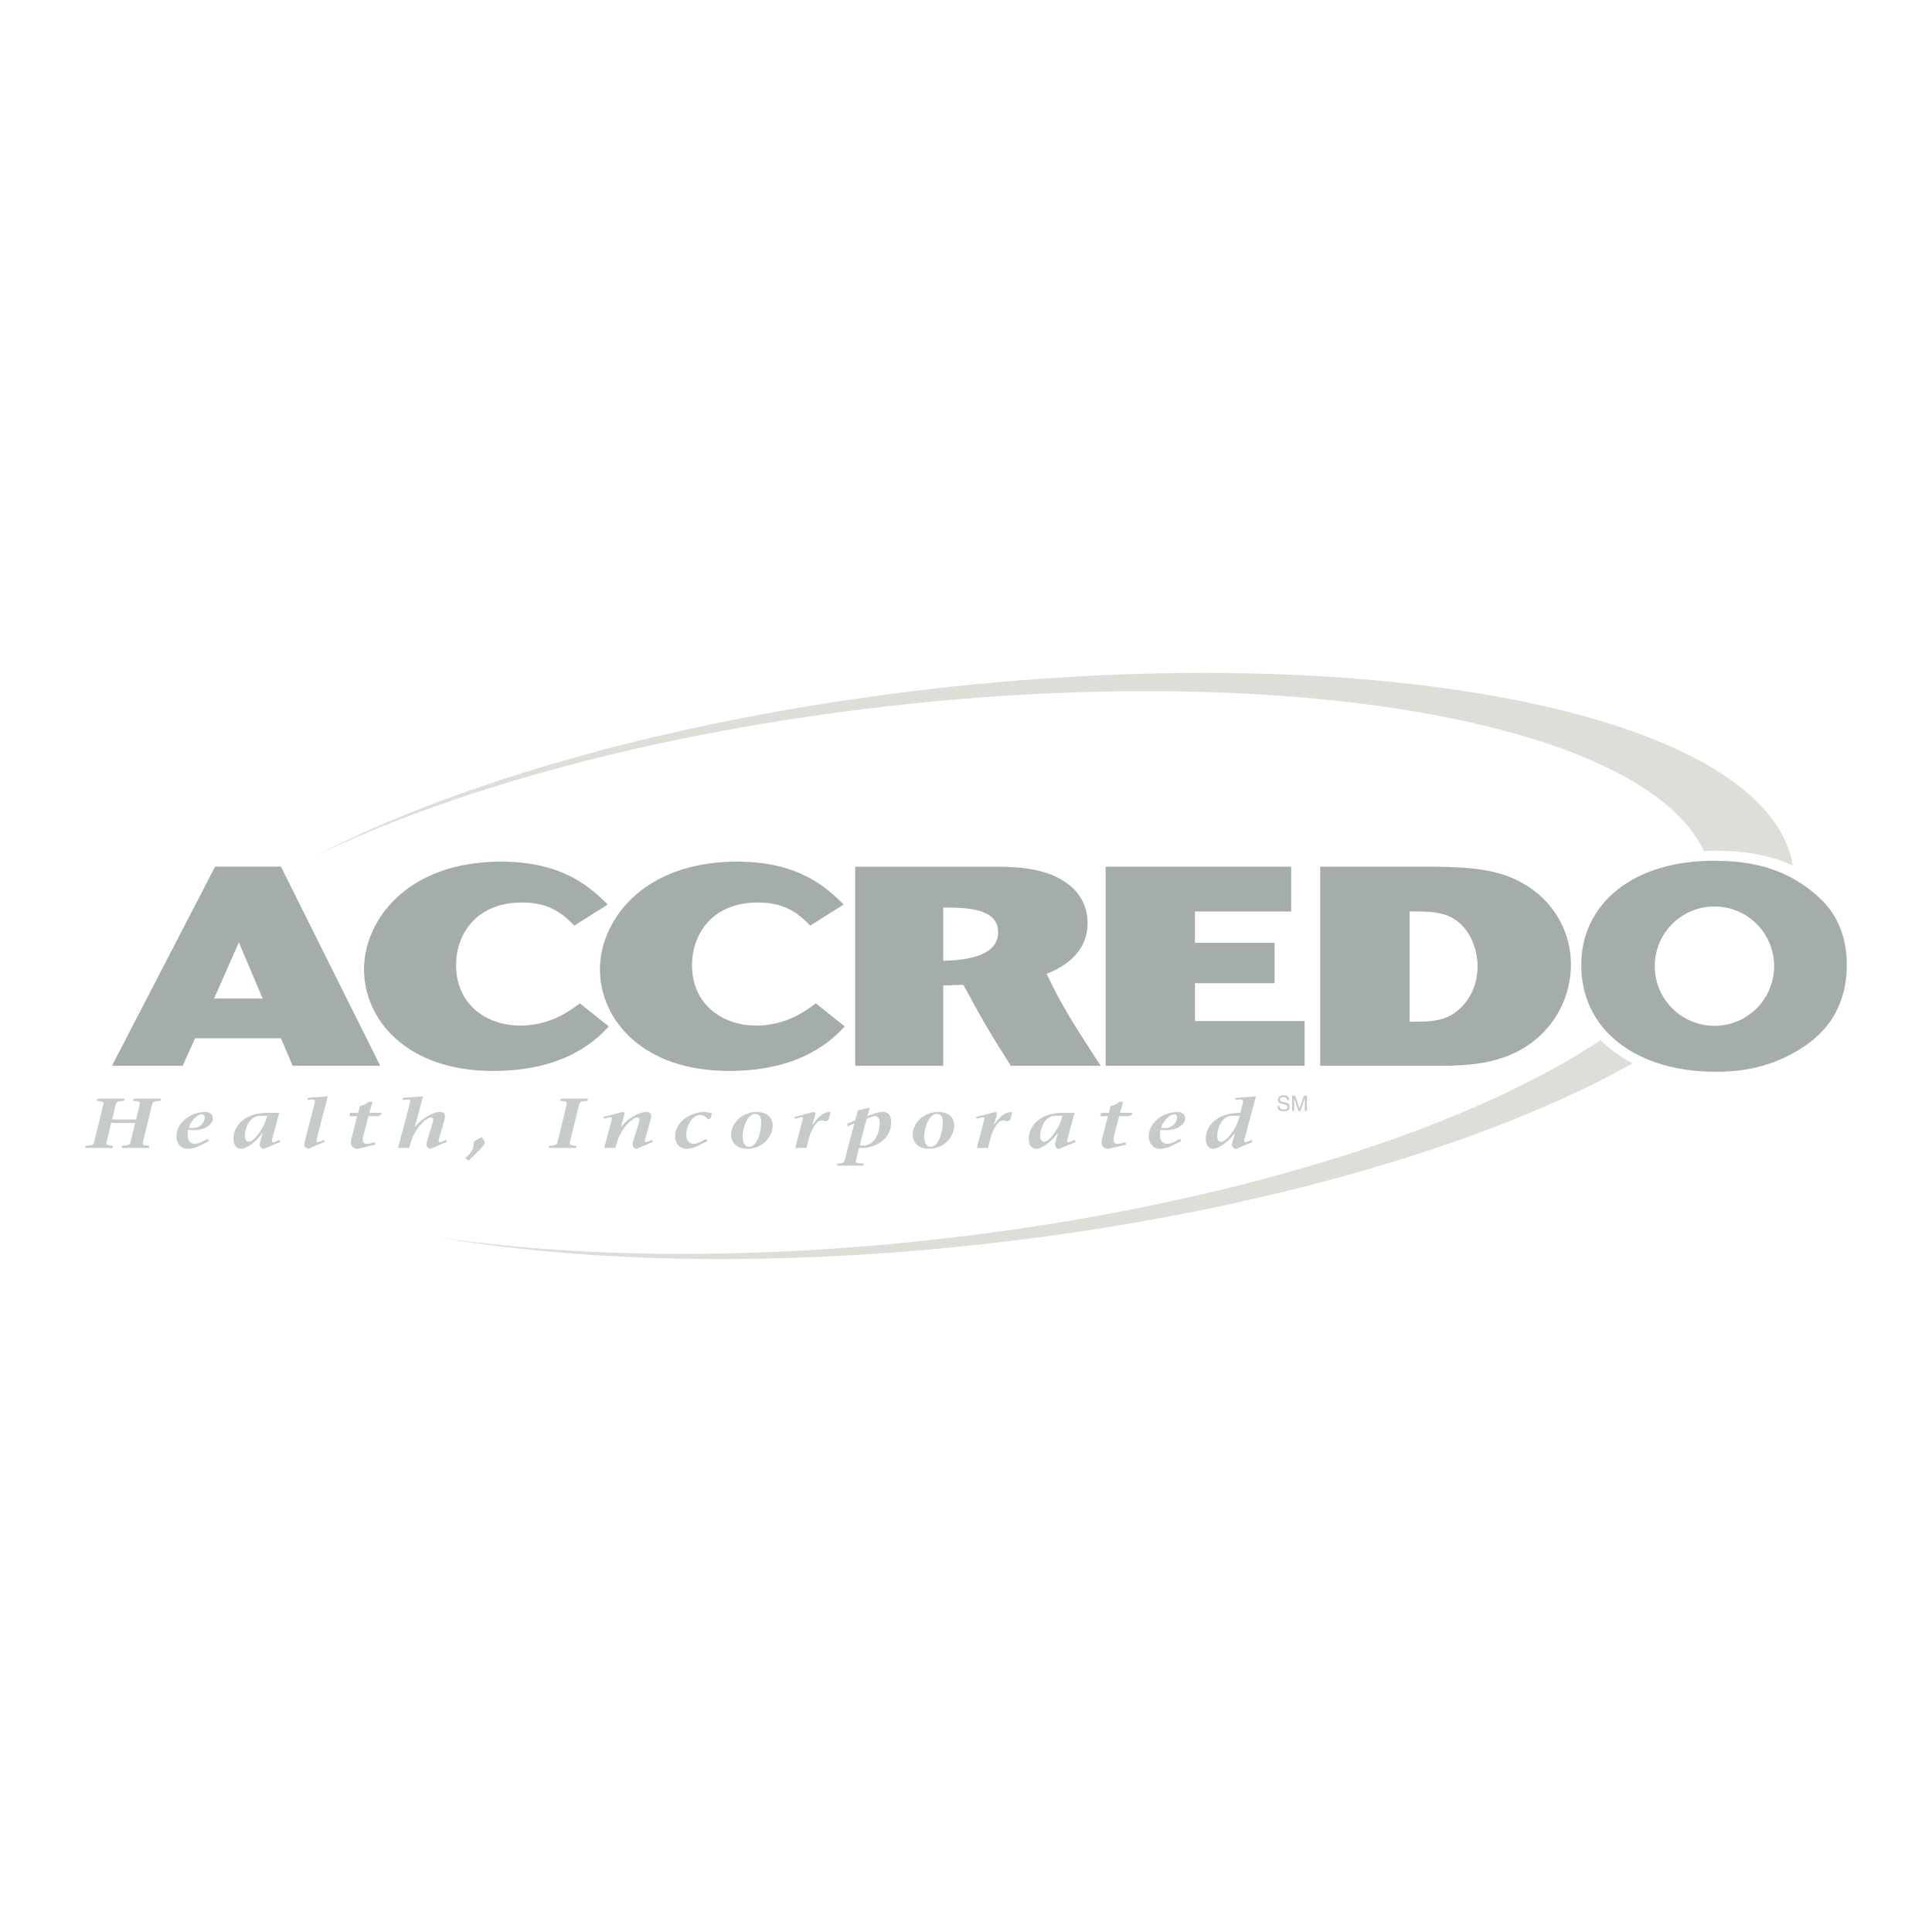 <svg xmlns="http://www.w3.org/2000/svg" width="2500" height="2500" viewBox="0 0 192.756 192.756"><g fill-rule="evenodd" clip-rule="evenodd"><path fill="#fff" d="M0 0h192.756v192.756H0V0z"/><path d="M170.008 84.911c.373-.019.75-.032 1.137-.033 2.254 0 5.004.229 7.719 1.472-2.473-14.886-40.404-22.776-85.583-17.653-25.129 2.851-47.278 9.134-61.907 16.751 14.017-6.819 34.349-12.394 57.265-14.992 40.775-4.624 75.394 1.794 81.369 14.455z" fill="#dfddd8"/><path d="M26.207 99.628h-4.851l2.477-5.609 2.374 5.609zm-15.036 6.708h7.053l1.239-2.747h8.566l1.169 2.747h8.739L28.03 86.465h-6.571l-10.288 19.871zM94.105 90.548c2.149 0 5.479 0 5.479 2.47 0 2.186-2.67 2.782-5.479 2.839v-5.309zm-8.783 15.788h8.783v-8.021l2.011-.057c2.011 3.702 2.531 4.6 4.738 8.078h8.963c-3.23-4.938-4.088-6.451-5.393-9.167 1.203-.53 4.086-1.766 4.086-5.116 0-1.107-.377-2.995-2.609-4.289-1.785-1.04-4.016-1.292-6.42-1.292H85.322v19.864zM128.82 86.466v4.471h-9.597v3.132h7.945v4.025h-7.945v3.771h10.939v4.47h-19.853V86.466h18.511zM60.74 102.407c-1.135 1.208-4.197 4.442-11.559 4.442-8.599 0-12.865-5.116-12.865-10.146 0-4.721 4.128-10.737 13.692-10.737 6.26 0 8.979 2.671 10.63 4.275L57.3 92.347c-.997-1.011-2.339-2.305-5.194-2.305-4.815 0-6.605 3.4-6.605 6.239 0 3.849 2.926 6.041 6.434 6.041 3.062 0 5.091-1.603 5.918-2.221l2.887 2.306z" fill="#a4adab"/><path d="M84.281 102.407c-1.135 1.208-4.197 4.442-11.559 4.442-8.599 0-12.866-5.116-12.866-10.146 0-4.721 4.129-10.737 13.692-10.737 6.261 0 8.978 2.671 10.629 4.275l-3.337 2.106c-.998-1.011-2.339-2.305-5.195-2.305-4.816 0-6.604 3.4-6.604 6.239 0 3.849 2.924 6.041 6.433 6.041 3.062 0 5.091-1.603 5.917-2.221l2.89 2.306z" fill="#a4adab"/><path d="M14.296 113.798c-.11.441-.11.462.615.519l-.05.217h-2.728l.05-.217c.724-.063.758-.049.875-.519l.438-1.758h-2.399l-.429 1.758c-.11.441-.11.462.614.519l-.051.217H8.504l.05-.217c.725-.063.766-.042.876-.519l.841-3.444c.11-.445.11-.467-.614-.523l.05-.216h2.728l-.05.216c-.724.063-.758.049-.876.523l-.328 1.337h2.398l.32-1.337c.11-.445.11-.467-.614-.523l.05-.216h2.727l-.05.216c-.724.063-.758.049-.875.523l-.841 3.444zM18.851 112.52c.11-.544.771-1.346 1.306-1.346.119 0 .271.099.271.293.001.404-.365 1.228-1.577 1.053zm1.847 1.104c-.499.289-.88.492-1.236.492-.695 0-.864-.723-.67-1.413 1.365.246 2.448-.436 2.448-1.11 0-.419-.321-.647-.76-.647-1.662 0-2.877 1.268-2.877 2.369 0 .408.142 1.301 1.155 1.301.289 0 .764-.097 1.221-.332l.88-.454-.161-.206zM26.662 111.326c-.371 1.415-1.404 2.593-1.821 2.593-.331 0-.399-.309-.408-.589-.008-.525.323-1.991 1.521-2.004h.708zm1.196-.3h-1.163c-2.311 0-3.408 1.344-3.408 2.584 0 .491.218 1.004.745 1.004.547 0 1.499-.675 2.142-1.564l.034.014-.228.758c-.085.28-.094.47-.025.582.059.099.16.188.362.224l1.651-.701-.101-.189-.38.155c-.329.14-.429.062-.329-.273l.7-2.594zM31.639 113.472c-.092.352-.076.477.042.477.067 0 .16-.027.253-.062l.378-.161.094.189-1.637.701c-.201-.035-.301-.127-.36-.225-.067-.112-.059-.308.017-.582l.954-3.674c.033-.127.067-.245.017-.322-.033-.127-.202-.127-.311-.112l-.418.027.051-.196 1.99-.149-1.07 4.089zM38.028 111.19l-.287.169h-.977l-.514 1.958c-.176.681.076.799.346.799.219 0 .571-.091.774-.161l.084.239-1.729.421c-.59 0-.832-.365-.674-.99l.582-2.266h-.783l.101-.333h.783l.157-.674c.299-.057.679-.217.889-.422h.38l-.32 1.096h1.229l-.041.164zM40.874 110.135c.033-.127.075-.245.025-.322-.043-.127-.203-.127-.312-.112l-.429.027.06-.196 1.995-.149-.817 3.001.034.015c.523-.688 1.668-1.455 2.471-1.455.419 0 .611.195.427.822l-.531 1.84c-.059.218-.042.344.076.344a.764.764 0 0 0 .244-.063l.378-.161.102.189-1.65.702c-.203-.035-.295-.127-.354-.225-.067-.112-.059-.31.025-.583l.513-1.677c.094-.331.177-.639-.118-.639-.521 0-1.659 1.173-2.021 2.464l-.161.577h-1.12l1.163-4.399zM46.426 115.529c.876-.716.816-1.222.851-1.571.007-.113.655-.472.731-.472.161 0 .403.4.336.625-.067.245-1.271 1.362-1.599 1.698l-.319-.28zM56.897 113.796c-.109.443-.109.464.615.521l-.05.217h-2.729l.051-.217c.725-.063.767-.042.875-.521l.842-3.445c.127-.457.076-.465-.615-.521l.05-.216h2.731l-.051.216c-.759.063-.75.063-.876.521l-.843 3.445zM61.009 111.793c.042-.161.092-.321-.101-.321-.084 0-.177.027-.286.048l-.363.085-.067-.168 1.887-.485c.244-.022.244.138.193.325l-.304 1.106.034.015c.522-.688 1.668-1.455 2.472-1.455.418 0 .61.195.426.822l-.53 1.84c-.059.218-.042.344.076.344a.77.77 0 0 0 .244-.063l.378-.161.102.189-1.65.702c-.202-.035-.294-.127-.354-.225-.067-.112-.058-.31.025-.583l.513-1.677c.093-.331.177-.639-.118-.639-.521 0-1.659 1.173-2.021 2.464l-.161.577h-1.128l.733-2.74zM70.61 111.678c-.152-.231-.396-.436-.699-.436-.885 0-1.44 1.131-1.44 1.962 0 .448.168.912.741.912.354 0 .732-.203 1.221-.491l.161.204-.875.454c-.456.235-.926.332-1.146.332-1.056 0-1.232-.857-1.214-1.299-.009-.1.042-1.428 1.635-2.102.412-.174.893-.272 1.196-.272.278 0 .632.049.833.153l-.118.491-.295.092zM74.739 114.416c-.559 0-.644-.653-.644-1.019 0-.906.5-2.256 1.235-2.256.152 0 .608.022.608.745.001 1.217-.446 2.53-1.199 2.53zm-.162.199c1.522 0 2.51-1.245 2.51-2.313 0-.73-.436-1.359-1.612-1.359-1.413 0-2.526 1.1-2.526 2.252 0 .743.478 1.42 1.628 1.42zM79.342 114.533l.715-2.734c.043-.161.102-.323-.093-.323-.083 0-.177.028-.286.05l-.362.084-.067-.168 1.886-.49c.236-.022.236.14.195.328l-.288.898h.042c.682-.862 1.053-1.235 1.786-1.235l-.194.778-.302.168a.598.598 0 0 0-.32-.098.895.895 0 0 0-.438.119c-.362.238-.758 1.065-.902 1.619l-.251 1.004h-1.121zM86.464 111.646c.261-.175.648-.287.834-.287.302 0 .463.273.463.646 0 1.495-.833 2.295-1.617 2.295-.152 0-.262-.021-.363-.049l.683-2.605zm-1.903.737l.673-.315-.926 3.572c-.051.155-.084.268-.168.338-.101.064-.294.093-.573.1l-.05.216h2.611l.05-.216c-.639-.007-.749-.063-.774-.135-.034-.076-.017-.189.017-.31l.287-1.102c1.701.093 3.202-.919 3.202-2.548 0-.273.008-1.041-.837-1.041-.251 0-.588.056-.966.202l-.573.215.236-.851-1.18.28-.269.991-.782.329.022.275zM92.853 114.416c-.558 0-.643-.653-.643-1.019 0-.906.5-2.256 1.236-2.256.152 0 .608.022.608.745.001 1.217-.447 2.53-1.201 2.53zm-.16.199c1.521 0 2.508-1.245 2.508-2.313 0-.73-.435-1.359-1.612-1.359-1.413 0-2.525 1.1-2.525 2.252 0 .743.477 1.42 1.629 1.42zM97.457 114.533l.715-2.734c.043-.161.102-.323-.092-.323-.084 0-.178.028-.287.05l-.361.084-.068-.168 1.887-.49c.236-.022.236.14.193.328l-.285.898h.041c.682-.862 1.053-1.235 1.785-1.235l-.193.778-.303.168a.588.588 0 0 0-.32-.098c-.15 0-.328.05-.438.119-.363.238-.758 1.065-.902 1.619l-.252 1.004h-1.12zM106.01 111.326c-.371 1.415-1.402 2.593-1.82 2.593-.332 0-.398-.309-.406-.589-.01-.525.322-1.991 1.52-2.004h.706zm1.197-.3h-1.162c-2.312 0-3.41 1.344-3.41 2.584 0 .491.219 1.004.746 1.004.545 0 1.498-.675 2.141-1.564l.035.014-.229.758c-.084.28-.092.47-.025.582.061.099.16.188.361.224l1.652-.701-.102-.189-.379.155c-.328.14-.43.062-.328-.273l.7-2.594zM112.93 111.19l-.285.169h-.977l-.516 1.958c-.174.681.076.799.346.799.219 0 .572-.091.775-.161l.084.239-1.729.421c-.59 0-.832-.365-.672-.99l.58-2.266h-.781l.1-.333h.781l.158-.674c.299-.057.678-.217.889-.422h.379l-.32 1.096h1.229l-.041.164zM115.861 112.52c.109-.544.77-1.346 1.305-1.346.117 0 .271.099.271.293.001.404-.365 1.228-1.576 1.053zm1.846 1.104c-.498.289-.881.492-1.236.492-.695 0-.863-.723-.67-1.413 1.365.246 2.447-.436 2.447-1.11 0-.419-.32-.647-.76-.647-1.662 0-2.877 1.268-2.877 2.369 0 .408.143 1.301 1.156 1.301.287 0 .762-.097 1.221-.332l.881-.454-.162-.206zM123.68 111.326c-.33 1.415-1.414 2.593-1.83 2.593-.332 0-.398-.309-.408-.589-.016-.525.324-1.991 1.521-2.004h.717zm1.632-1.944l-1.996.149-.059.196.43-.027c.109-.015.27-.015.312.112.049.077.008.195-.025.322l-.236.892c-2.371 0-3.441 1.344-3.441 2.584 0 .491.209 1.004.734 1.004.555 0 1.508-.675 2.15-1.564l.033.014-.219.758c-.092.28-.092.47-.033.582.068.099.16.188.363.224l1.65-.701-.102-.189-.379.155c-.328.14-.422.062-.328-.273l1.146-4.238z" fill="#c5cbca"/><path d="M159.695 103.773c-13.436 8.96-37.676 16.636-65.815 19.826-18.874 2.141-36.429 1.913-50.437-.202 15.012 2.611 34.376 3.03 55.298.658 26.459-3 49.613-9.809 64.162-17.971a12.233 12.233 0 0 1-3.208-2.311z" fill="#dfddd8"/><path d="M170.971 85.88c-8.457.028-13.207 4.601-13.207 10.376 0 6.634 5.639 10.673 13.414 10.673 2.918 0 5.424-.54 7.963-1.991 1.748-.995 5.111-3.306 5.111-8.652 0-4.232-2.094-6.205-3.293-7.205-3.33-2.801-7.104-3.201-9.988-3.201zm-5.875 10.513a5.953 5.953 0 0 1 5.955-5.953 5.953 5.953 0 1 1 0 11.906 5.954 5.954 0 0 1-5.955-5.953zM140.631 90.937c2.146 0 3.668 0 4.982 1.153 1.42 1.237 1.801 3.149 1.801 4.274 0 2.869-1.695 4.416-2.701 4.951-1.176.618-2.316.618-4.082.618V90.937zm-8.914 15.394h11.406c3.113 0 7.281 0 10.512-2.988 2.133-1.972 3.096-4.672 3.096-7.091 0-3.627-2.029-6.656-5.02-8.249-2.373-1.258-4.887-1.537-9.73-1.537h-10.264v19.865z" fill="#a4adab"/><path d="M128.621 109.76c-.008-.169-.061-.485-.596-.485-.369 0-.525.231-.525.47 0 .267.225.337.326.359l.311.071c.252.061.328.111.328.271 0 .219-.252.257-.4.257-.195 0-.418-.081-.418-.357h-.195c0 .144.025.271.156.388.068.061.178.144.459.144.262 0 .598-.098.598-.458 0-.244-.148-.362-.346-.408l-.438-.101c-.09-.021-.182-.064-.182-.193 0-.232.219-.269.35-.269.172 0 .367.074.379.312h.193v-.001zM130.186 110.84v-.902c0-.045.004-.238.004-.382h-.004l-.432 1.284h-.205l-.432-1.28h-.002l.002.378v.902h-.199v-1.528h.297l.438 1.293h.004l.436-1.293h.293v1.528h-.2z" fill="#c5cbca"/></g></svg>